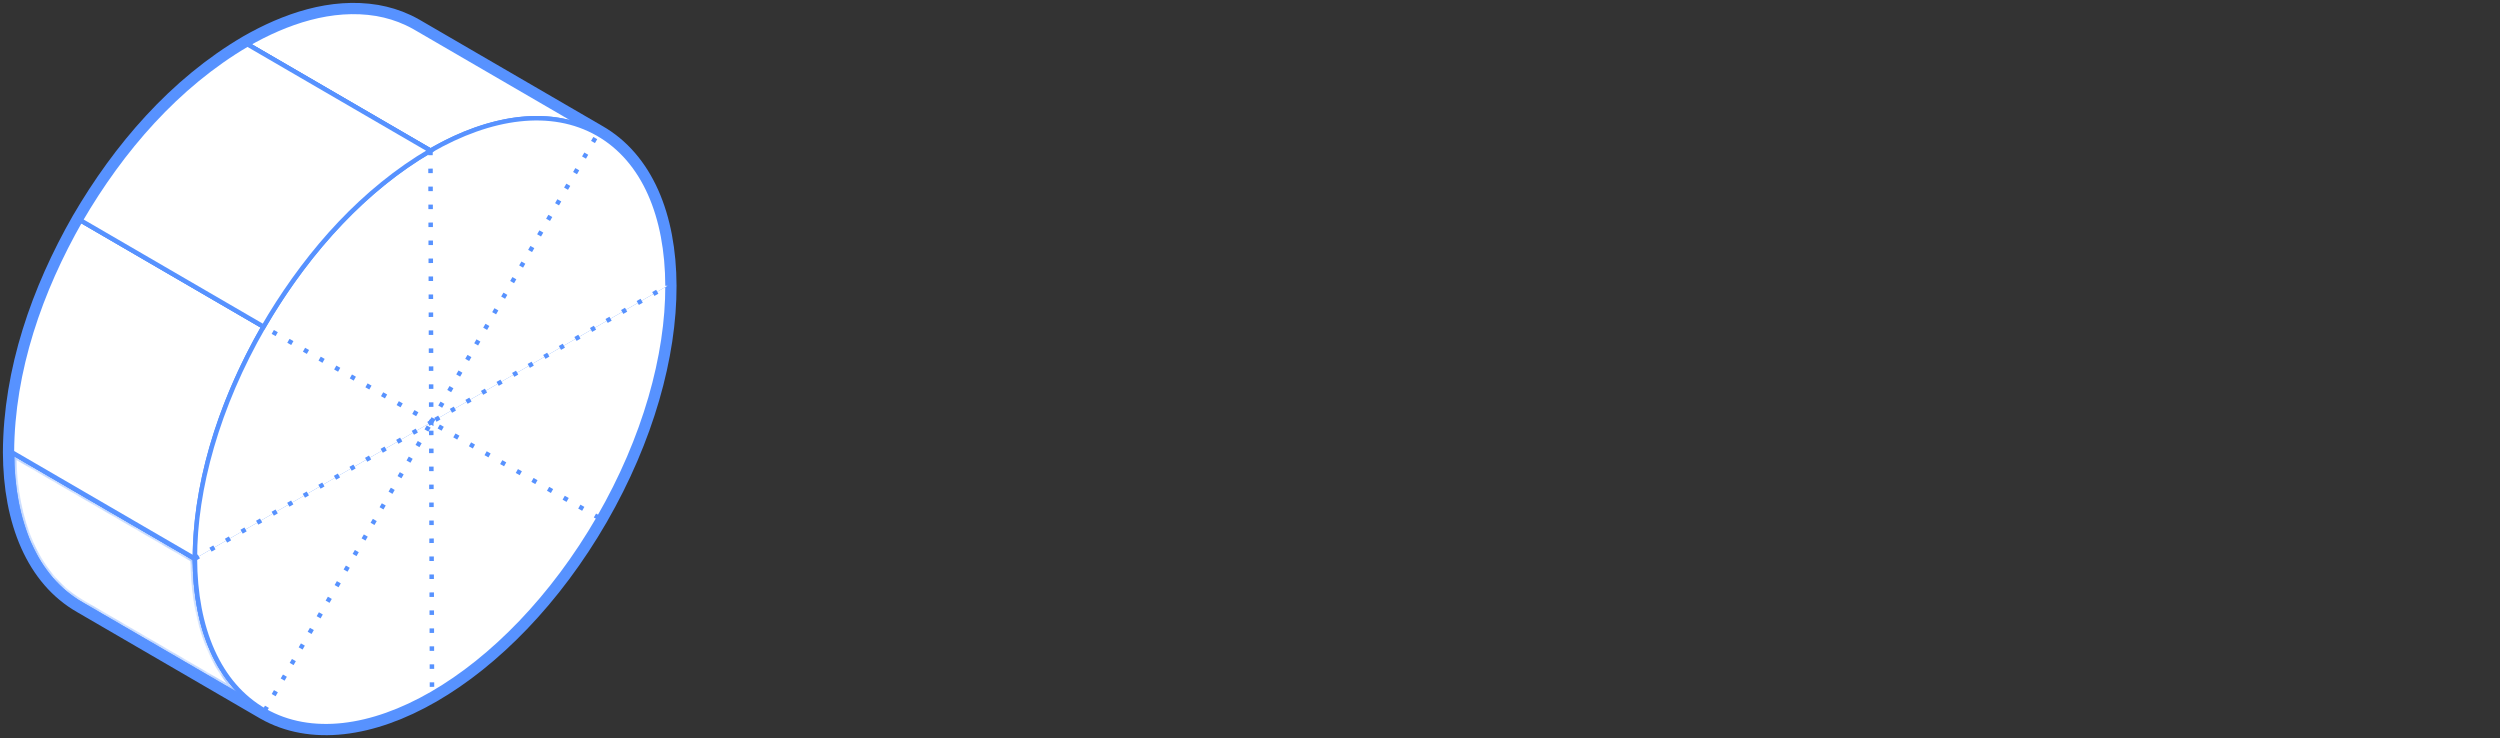 <?xml version="1.0" encoding="utf-8"?>
<svg xmlns="http://www.w3.org/2000/svg" fill="none" height="100%" overflow="visible" preserveAspectRatio="none" style="display: block;" viewBox="0 0 210 62" width="100%">
<rect x="0" y="0" width="210" height="62" fill="#333333" stroke="none"/>
<g id="Frame 44364">
<g id="Group 40650">
<path d="M56.073 24.005C56.057 18.168 54.102 13.449 50.214 11.232L34.841 2.299C34.613 2.169 34.38 2.05 34.142 1.939C33.35 1.567 32.506 1.312 31.644 1.16C27.86 0.526 24.041 1.855 20.786 3.722C14.846 7.21 10.21 12.601 6.768 18.507C3.384 24.425 1.032 31.121 1 37.993C1.016 43.83 2.971 48.549 6.86 50.765L22.232 59.699C26.12 61.915 31.207 61.209 36.287 58.275C41.367 55.342 46.441 50.183 50.305 43.491C54.168 36.799 56.09 29.843 56.073 24.005Z" fill="white" id="Vector" stroke="#5792FF" stroke-linejoin="round" stroke-width="1.513"/>
<g id="Group">
<path d="M36.223 35.465L20.851 26.532C28.191 30.674 43.006 39.215 50.306 43.49L36.224 35.465L36.223 35.465Z" fill="white" id="Vector_2" stroke="#5792FF" stroke-miterlimit="10" stroke-width="0.378"/>
<path d="M36.223 35.465L20.851 26.532L40.701 15.072L56.073 24.005L36.223 35.465Z" fill="white" id="Vector_3" stroke="#5792FF" stroke-miterlimit="10" stroke-width="0.378"/>
<path d="M36.288 58.275L20.915 49.341L20.851 26.532L36.223 35.465L36.288 58.275Z" fill="white" id="Vector_4" stroke="#5792FF" stroke-miterlimit="10" stroke-width="0.378"/>
<path d="M22.232 59.698L6.86 50.765L20.851 26.532L36.224 35.465L22.232 59.698Z" fill="white" id="Vector_5" stroke="#5792FF" stroke-miterlimit="10" stroke-width="0.378"/>
<path d="M36.223 35.466L20.851 26.532L34.841 2.299L50.214 11.232L36.223 35.466Z" fill="white" id="Vector_6" stroke="#5792FF" stroke-miterlimit="10" stroke-width="0.378"/>
<g id="Group_2">
<path d="M16.184 47.034C16.215 51.644 17.457 55.585 19.932 58.144L6.955 50.602L6.953 50.601L6.602 50.39C3.099 48.185 1.279 43.792 1.193 38.322L16.184 47.034Z" fill="white" id="Vector_7" stroke="#5792FF" stroke-width="0.378"/>
<g id="Clip path group">
<mask height="23" id="mask0_0_674" maskUnits="userSpaceOnUse" style="mask-type:luminance" width="22" x="1" y="37">
<g id="clippath">
<path d="M16.184 47.034C16.215 51.644 17.457 55.585 19.932 58.144L6.955 50.602L6.953 50.601L6.602 50.39C3.099 48.185 1.279 43.792 1.193 38.322L16.184 47.034Z" fill="white" id="Vector_8" stroke="white" stroke-width="0.378"/>
</g>
</mask>
<g mask="url(#mask0_0_674)">
<g id="Group_3">
<g id="Group_4">
<path d="M22.232 59.698L6.86 50.765C2.971 48.549 1.016 43.83 1 37.992L16.372 46.926C16.388 52.763 18.343 57.482 22.232 59.698Z" fill="white" id="Vector_9" stroke="#5792FF" stroke-miterlimit="10" stroke-width="0.378"/>
</g>
</g>
</g>
</g>
<path d="M22.232 59.698L6.86 50.765C2.971 48.549 1.016 43.83 1 37.992L16.372 46.926C16.388 52.763 18.343 57.482 22.232 59.698Z" id="Vector_10" stroke="#5792FF" stroke-miterlimit="10" stroke-width="0.378"/>
</g>
<path d="M16.372 46.926L1 37.993L20.851 26.532L36.224 35.465L16.372 46.926Z" fill="white" id="Vector_11" stroke="#5792FF" stroke-miterlimit="10" stroke-width="0.378"/>
<path d="M36.71 12.347C40.746 10.12 45.978 8.812 50.214 11.232L34.842 2.299C34.614 2.169 34.381 2.05 34.143 1.939C33.35 1.567 32.506 1.312 31.645 1.16C27.86 0.526 24.041 1.855 20.786 3.722L36.158 12.655C36.342 12.549 36.525 12.447 36.71 12.347Z" fill="white" id="Vector_12" stroke="#5792FF" stroke-miterlimit="10" stroke-width="0.378"/>
<path d="M36.224 35.466L20.851 26.532L20.786 3.722L36.159 12.655L36.224 35.466Z" fill="white" id="Vector_13" stroke="#5792FF" stroke-miterlimit="10" stroke-width="0.378"/>
<path d="M16.38 46.245C16.569 39.607 18.865 33.165 22.14 27.441L6.768 18.507C3.384 24.425 1.032 31.121 1 37.993L16.372 46.927C16.372 46.701 16.373 46.472 16.38 46.245L16.38 46.245Z" fill="white" id="Vector_14" stroke="#5792FF" stroke-miterlimit="10" stroke-width="0.378"/>
<path d="M22.14 27.441L6.768 18.507C14.108 22.649 28.924 31.19 36.223 35.466L22.141 27.441L22.14 27.441Z" fill="white" id="Vector_15" stroke="#5792FF" stroke-miterlimit="10" stroke-width="0.378"/>
<g id="Vector_16">
<path d="M16.372 46.927C16.388 52.764 18.343 57.483 22.231 59.699C26.12 61.915 31.207 61.209 36.287 58.275C41.367 55.342 46.441 50.183 50.305 43.491C54.168 36.799 56.09 29.843 56.073 24.005" fill="white"/>
<path d="M16.372 46.927C16.388 52.764 18.343 57.483 22.231 59.699C26.12 61.915 31.207 61.209 36.287 58.275C41.367 55.342 46.441 50.183 50.305 43.491C54.168 36.799 56.09 29.843 56.073 24.005" stroke="#5792FF" stroke-miterlimit="10" stroke-width="0.378"/>
</g>
<g id="Vector_17">
<path d="M56.073 24.005C56.057 18.167 54.102 13.449 50.214 11.232C46.325 9.016 41.238 9.722 36.158 12.655C31.078 15.589 26.004 20.748 22.14 27.44C18.277 34.132 16.355 41.089 16.372 46.926" fill="white"/>
<path d="M56.073 24.005C56.057 18.167 54.102 13.449 50.214 11.232C46.325 9.016 41.238 9.722 36.158 12.655M36.158 12.655L36.158 12.784M36.158 12.655C31.078 15.589 26.004 20.748 22.14 27.44C18.277 34.132 16.355 41.089 16.372 46.926" stroke="#5792FF" stroke-miterlimit="10" stroke-width="0.378"/>
</g>
<path d="M22.683 26.525C26.064 20.991 30.526 15.958 36.158 12.655L20.786 3.722C14.846 7.21 10.21 12.6 6.768 18.507L22.14 27.441C22.318 27.134 22.499 26.828 22.683 26.525L22.683 26.525Z" fill="white" id="Vector_18" stroke="#5792FF" stroke-miterlimit="10" stroke-width="0.378"/>
</g>
<g id="Group_5">
<path d="M50.305 43.491L36.223 35.466L56.073 24.006" id="Vector_19" stroke="#5792FF" stroke-dasharray="0.38 1.13" stroke-miterlimit="10" stroke-width="0.378"/>
<path d="M22.232 59.699L36.223 35.466L36.288 58.275" id="Vector_20" stroke="#5792FF" stroke-dasharray="0.38 1.13" stroke-miterlimit="10" stroke-width="0.378"/>
<path d="M36.223 35.466L50.214 11.232" id="Vector_21" stroke="#5792FF" stroke-dasharray="0.38 1.13" stroke-miterlimit="10" stroke-width="0.378"/>
<path d="M16.372 46.927L36.223 35.466" id="Vector_22" stroke="#5792FF" stroke-dasharray="0.38 1.13" stroke-miterlimit="10" stroke-width="0.378"/>
<path d="M36.159 12.655L36.223 35.466L22.141 27.441" id="Vector_23" stroke="#5792FF" stroke-dasharray="0.38 1.13" stroke-miterlimit="10" stroke-width="0.378"/>
</g>
</g>
</g>
</svg>